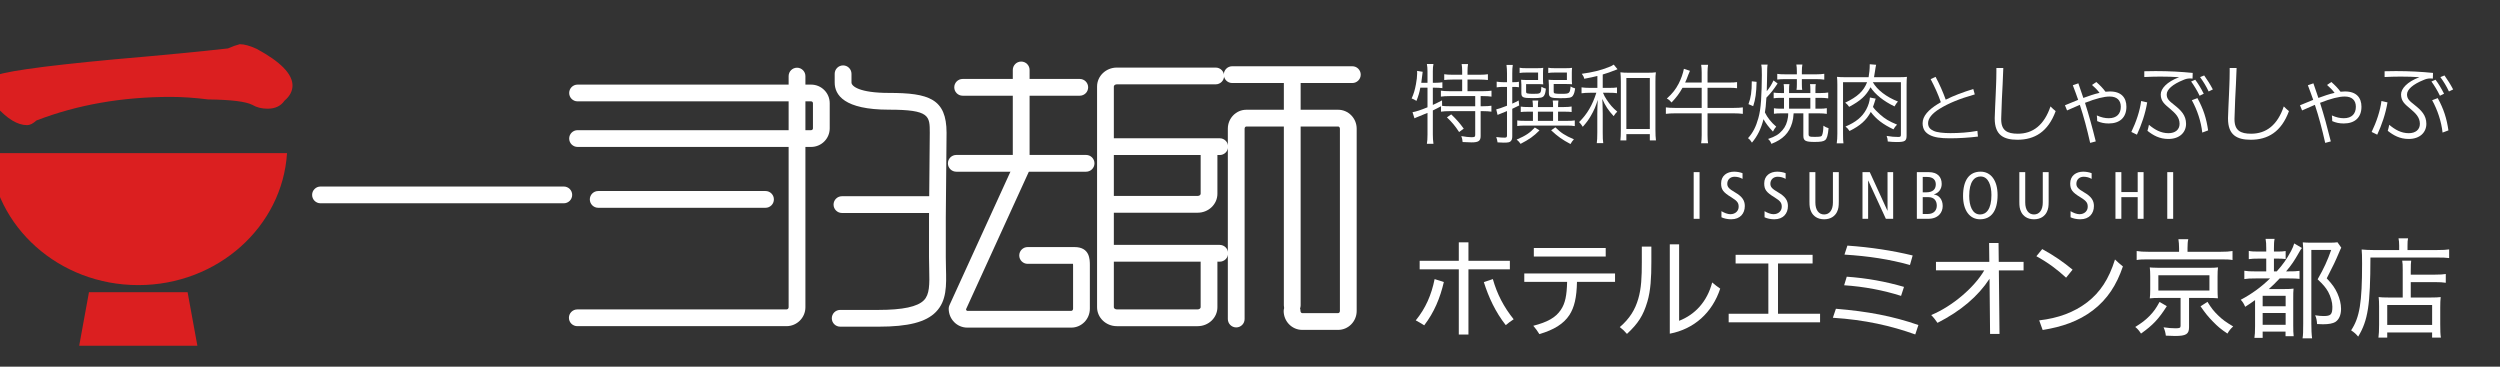 <svg width="450" height="66" viewBox="0 0 450 66" fill="none" xmlns="http://www.w3.org/2000/svg">
<rect x="0" y="0" width="450" height="66" fill="#333333" stroke="none"/>
<g clip-path="url(#clip0_2101_2697)">
<path d="M57.693 33.574C56.858 33.574 56.182 34.251 56.182 35.082C56.182 35.916 56.856 36.591 57.693 36.591H101.481C102.315 36.591 102.992 35.918 102.992 35.082C102.992 34.251 102.317 33.574 101.481 33.574H57.693Z" fill="white"/>
<path d="M103.963 15.229C103.131 15.229 102.452 15.902 102.452 16.738C102.452 17.57 103.129 18.245 103.963 18.245H146.003C146.184 18.245 146.33 18.391 146.33 18.57V23.108C146.33 23.283 146.186 23.43 146.003 23.43H103.963C103.131 23.43 102.452 24.105 102.452 24.937C102.452 25.772 103.129 26.447 103.963 26.447H146.003C147.847 26.447 149.349 24.95 149.349 23.109V18.57C149.349 16.729 147.847 15.23 146.003 15.23H103.963" fill="white"/>
<path d="M141.953 13.696V55.304C141.953 55.519 141.781 55.695 141.564 55.695H103.916C103.086 55.695 102.406 56.367 102.406 57.205C102.406 58.036 103.083 58.709 103.916 58.709H141.564C143.444 58.709 144.974 57.185 144.974 55.304V13.696C144.974 12.863 144.297 12.188 143.462 12.188C142.63 12.188 141.953 12.863 141.953 13.696Z" fill="white"/>
<path d="M107.68 34.384C106.846 34.384 106.168 35.057 106.168 35.892C106.168 36.725 106.844 37.402 107.68 37.402H137.791C138.623 37.402 139.3 36.727 139.3 35.892C139.3 35.06 138.625 34.384 137.791 34.384H107.68Z" fill="white"/>
<path d="M173.277 14.211C172.445 14.211 171.767 14.886 171.767 15.718C171.767 16.553 172.443 17.228 173.277 17.228H194.357C195.188 17.228 195.867 16.553 195.867 15.718C195.867 14.887 195.192 14.211 194.357 14.211H173.277Z" fill="white"/>
<path d="M172.136 27.89C171.301 27.89 170.624 28.567 170.624 29.4C170.624 30.232 171.299 30.907 172.136 30.907H195.495C196.329 30.907 197.006 30.233 197.006 29.4C197.006 28.568 196.331 27.89 195.495 27.89H172.136Z" fill="white"/>
<path d="M182.303 12.591V29.186C182.303 30.02 182.978 30.694 183.814 30.694C184.649 30.694 185.326 30.02 185.326 29.186V12.591C185.326 11.758 184.652 11.082 183.814 11.082C182.978 11.082 182.303 11.758 182.303 12.591Z" fill="white"/>
<path d="M182.397 29.767L170.902 54.938C170.811 55.133 170.765 55.346 170.765 55.564C170.765 57.443 172.259 58.969 174.101 58.969H192.838C194.677 58.969 196.175 57.443 196.175 55.564V47.764C196.175 46.695 196.175 44.472 193.406 44.472H184.977C184.142 44.472 183.465 45.147 183.465 45.98C183.465 46.814 184.139 47.49 184.977 47.49C184.977 47.49 192.633 47.49 193.137 47.49C193.145 47.619 193.154 47.764 193.154 47.764V55.564C193.154 55.774 193.01 55.953 192.837 55.953H174.099C173.98 55.953 173.932 55.806 173.877 55.684C174.324 54.707 185.14 31.019 185.14 31.019C185.234 30.818 185.28 30.605 185.28 30.396C185.28 29.823 184.951 29.276 184.394 29.021C183.639 28.675 182.742 29.007 182.397 29.767Z" fill="white"/>
<path d="M221.793 11.926C220.96 11.926 220.283 12.601 220.283 13.436C220.283 14.266 220.957 14.944 221.793 14.944H243.418C244.249 14.944 244.931 14.267 244.931 13.436C244.931 12.602 244.251 11.926 243.418 11.926H221.793Z" fill="white"/>
<path d="M231.093 14.118V54.97C231.093 55.8 231.77 56.478 232.605 56.478C233.435 56.478 234.116 55.801 234.116 54.97V14.118C234.116 13.284 233.438 12.608 232.605 12.608C231.77 12.608 231.093 13.283 231.093 14.118Z" fill="white"/>
<path d="M224.341 19.755C222.507 19.755 221.01 21.282 221.01 23.161V57.426C221.01 58.258 221.685 58.935 222.517 58.935C223.352 58.935 224.03 58.26 224.03 57.426V23.161C224.03 22.95 224.174 22.77 224.343 22.77H240.868C241.04 22.77 241.184 22.95 241.184 23.161V55.976C241.184 56.187 241.043 56.362 240.868 56.362H234.401C234.229 56.362 234.086 56.186 234.086 55.976C234.086 55.142 233.41 54.465 232.577 54.465C231.74 54.465 231.061 55.139 231.061 55.976C231.061 57.851 232.558 59.379 234.398 59.379H240.866C242.702 59.379 244.202 57.851 244.202 55.976V23.161C244.202 21.282 242.702 19.755 240.866 19.755H224.341Z" fill="white"/>
<path d="M201.032 12.164C199.071 12.164 197.473 13.692 197.473 15.571V55.302C197.473 57.18 199.071 58.71 201.032 58.71H215.581C217.542 58.71 219.134 57.18 219.134 55.302V47.156C219.134 46.323 218.459 45.645 217.627 45.645C216.792 45.645 216.117 46.32 216.117 47.156V55.302C216.117 55.487 215.893 55.693 215.578 55.693H201.031C200.714 55.693 200.492 55.489 200.492 55.302V15.571C200.492 15.387 200.714 15.18 201.031 15.18H218.828C219.662 15.18 220.338 14.507 220.338 13.671C220.338 12.84 219.664 12.164 218.828 12.164H201.032Z" fill="white"/>
<path d="M199.466 44.082C198.633 44.082 197.956 44.76 197.956 45.592C197.956 46.428 198.632 47.102 199.466 47.102H219.551C220.38 47.102 221.061 46.43 221.061 45.592C221.061 44.763 220.383 44.082 219.551 44.082H199.466Z" fill="white"/>
<path d="M199.466 24.889C198.633 24.889 197.956 25.562 197.956 26.396C197.956 27.229 198.632 27.905 199.466 27.905H219.551C220.38 27.905 221.061 27.231 221.061 26.396C221.061 25.562 220.383 24.889 219.551 24.889H199.466Z" fill="white"/>
<path d="M216.118 26.734V34.878C216.118 35.069 215.9 35.267 215.581 35.267H199.948C199.115 35.267 198.437 35.945 198.437 36.777C198.437 37.611 199.114 38.288 199.948 38.288H215.581C217.542 38.288 219.134 36.758 219.134 34.881V26.734C219.134 25.902 218.459 25.226 217.627 25.226C216.792 25.226 216.118 25.902 216.118 26.734Z" fill="white"/>
<path d="M151.55 35.32C150.719 35.32 150.04 35.994 150.04 36.829C150.04 37.661 150.717 38.337 151.55 38.337H168.266C169.098 38.337 169.779 37.663 169.779 36.829C169.779 35.995 169.101 35.32 168.266 35.32H151.55Z" fill="white"/>
<path d="M150.244 13.283V14.861C150.244 17.09 151.938 19.742 160.011 19.742C167.36 19.742 167.36 20.878 167.36 23.905L167.222 39.235L167.22 46.284L167.256 48.372C167.333 51.294 167.324 52.999 166.302 54.044C165.16 55.215 162.492 55.784 158.145 55.784H151.234C150.401 55.784 149.724 56.456 149.724 57.293C149.724 58.125 150.399 58.801 151.234 58.801H158.145C163.492 58.801 166.676 57.985 168.463 56.151C170.424 54.144 170.355 51.431 170.275 48.293L170.243 46.282V39.25C170.242 39.266 170.381 23.904 170.381 23.904C170.381 17.76 167.182 16.726 160.012 16.726C154.676 16.726 153.268 15.506 153.268 14.861V13.283C153.268 12.45 152.591 11.773 151.758 11.773C150.919 11.774 150.244 12.451 150.244 13.283Z" fill="white"/>
<path d="M35.526 62.228H14.256L16.014 52.597H33.767L35.526 62.228Z" fill="#DB1F20"/>
<path d="M-1.883 27.558C-1.047 40.812 10.617 51.318 24.888 51.318C39.165 51.318 50.83 40.812 51.665 27.558H-1.883Z" fill="#DB1F20"/>
<path d="M30.704 17.442C21.943 17.442 13.894 18.859 6.552 21.689C5.944 22.248 5.387 22.526 4.88 22.526C3.158 22.526 1.287 21.387 -0.74 19.11C-2.36 17.289 -3.169 16.05 -3.169 15.392C-3.169 14.482 -2.56 13.976 -1.346 13.875C-0.332 13.015 6.958 11.954 20.528 10.689C29.335 9.929 36.172 9.27 41.031 8.716C41.839 8.361 42.55 8.107 43.158 7.956C43.966 7.956 44.981 8.234 46.195 8.791C50.501 11.118 52.651 13.319 52.651 15.392C52.651 16.404 52.168 17.314 51.207 18.123C50.55 19.086 49.536 19.565 48.17 19.565C47.107 19.565 46.195 19.338 45.434 18.882C44.268 18.276 41.613 17.947 37.463 17.897C35.033 17.592 32.776 17.442 30.704 17.442Z" fill="#DB1F20"/>
<path d="M305.921 30.984H304.862V39.387H305.921V30.984Z" fill="white"/>
<path d="M313.657 32.201C313.26 31.959 312.739 31.814 312.221 31.814C311.427 31.814 310.91 32.355 310.91 33.065C310.91 33.609 311.125 33.946 312.329 34.641C313.631 35.388 314.066 36.122 314.066 37.086C314.066 38.422 313.232 39.471 311.619 39.471C310.944 39.471 310.306 39.325 309.86 39.11V38.011C310.342 38.303 310.97 38.556 311.462 38.556C312.414 38.556 312.958 37.916 312.958 37.23C312.958 36.58 312.787 36.208 311.656 35.521C310.136 34.605 309.8 34.09 309.8 33.006C309.8 31.621 310.86 30.9 312.137 30.9C312.692 30.9 313.28 31.019 313.656 31.175L313.657 32.201Z" fill="white"/>
<path d="M321.416 32.201C321.018 31.959 320.499 31.814 319.982 31.814C319.187 31.814 318.668 32.355 318.668 33.065C318.668 33.609 318.884 33.946 320.091 34.641C321.391 35.388 321.828 36.122 321.828 37.086C321.828 38.422 320.994 39.471 319.382 39.471C318.706 39.471 318.067 39.325 317.62 39.11V38.011C318.101 38.303 318.727 38.556 319.221 38.556C320.175 38.556 320.716 37.916 320.716 37.23C320.716 36.58 320.544 36.208 319.414 35.521C317.898 34.605 317.56 34.09 317.56 33.006C317.56 31.621 318.621 30.9 319.896 30.9C320.45 30.9 321.042 31.019 321.413 31.175V32.199" fill="white"/>
<path d="M330.982 36.294C330.982 37.123 330.936 37.582 330.648 38.171C330.296 38.87 329.561 39.471 328.345 39.471C327.128 39.471 326.393 38.869 326.043 38.171C325.754 37.583 325.703 37.124 325.703 36.294V30.985H326.767V36.449C326.767 37.762 327.346 38.604 328.345 38.604C329.345 38.604 329.925 37.762 329.925 36.449V30.985H330.984V36.294" fill="white"/>
<path d="M335.248 30.984H336.56L339.732 37.917H339.756V30.984H340.768V39.386H339.455L336.285 32.503H336.261V39.386H335.248V30.984Z" fill="white"/>
<path d="M346.093 31.852H346.901C348.011 31.852 348.443 32.455 348.443 33.176C348.443 34.078 347.901 34.619 346.719 34.619H346.093V31.852ZM345.034 39.386H347.058C348.888 39.386 349.685 38.254 349.685 37.087C349.685 35.908 349.034 35.138 348.118 35.006V34.982C348.959 34.741 349.506 34.031 349.506 33.115C349.506 31.876 348.794 30.984 347.166 30.984H345.033L345.034 39.386ZM346.093 35.486H347.116C348.144 35.486 348.623 36.149 348.623 37.014C348.623 37.81 348.133 38.519 346.998 38.519H346.093V35.486Z" fill="white"/>
<path d="M354.457 35.27C354.457 32.683 355.396 31.766 356.504 31.766C357.926 31.766 358.457 33.405 358.457 35.099C358.457 37.689 357.517 38.603 356.41 38.603C354.986 38.604 354.457 36.969 354.457 35.27ZM353.349 35.27C353.349 37.87 354.541 39.471 356.41 39.471C358.396 39.471 359.565 38.002 359.565 35.1C359.565 32.504 358.372 30.899 356.504 30.899C354.516 30.899 353.349 32.369 353.349 35.27Z" fill="white"/>
<path d="M368.757 36.294C368.757 37.123 368.711 37.582 368.421 38.171C368.074 38.87 367.337 39.471 366.121 39.471C364.902 39.471 364.168 38.869 363.818 38.171C363.53 37.583 363.481 37.124 363.481 36.294V30.985H364.541V36.449C364.541 37.762 365.122 38.604 366.121 38.604C367.12 38.604 367.699 37.762 367.699 36.449V30.985H368.758L368.757 36.294Z" fill="white"/>
<path d="M376.495 32.201C376.092 31.959 375.579 31.814 375.06 31.814C374.265 31.814 373.748 32.355 373.748 33.065C373.748 33.609 373.962 33.946 375.167 34.641C376.47 35.388 376.906 36.122 376.906 37.086C376.906 38.422 376.069 39.471 374.457 39.471C373.783 39.471 373.144 39.325 372.701 39.11V38.011C373.18 38.303 373.808 38.556 374.303 38.556C375.254 38.556 375.791 37.916 375.791 37.23C375.791 36.58 375.627 36.208 374.493 35.521C372.975 34.605 372.638 34.09 372.638 33.006C372.638 31.621 373.701 30.9 374.976 30.9C375.53 30.9 376.118 31.019 376.493 31.175V32.199" fill="white"/>
<path d="M380.784 30.984H381.844V34.571H384.784V30.984H385.844V39.386H384.784V35.486H381.844V39.386H380.784V30.984Z" fill="white"/>
<path d="M391.17 30.984H390.108V39.387H391.17V30.984Z" fill="white"/>
<path d="M255.656 15.786C255.483 16.715 255.325 17.235 254.963 18.163C254.584 17.927 254.427 17.848 254.096 17.722C254.49 16.84 254.679 16.194 254.868 15.171C255.009 14.463 255.089 13.707 255.089 13.187C255.089 13.061 255.089 12.951 255.073 12.762L256.082 12.919C256.05 13.108 256.05 13.155 256.019 13.423C255.987 13.817 255.924 14.258 255.83 14.904H256.949V12.825C256.949 12.306 256.917 11.943 256.839 11.518H258.021C257.942 11.928 257.91 12.29 257.91 12.825V14.904H258.257C258.856 14.904 259.25 14.872 259.629 14.809V15.864C259.219 15.817 258.809 15.786 258.289 15.786H257.91V18.888C258.557 18.588 258.825 18.462 259.566 18.069L259.581 19.014L259.518 19.045C259.897 19.108 260.338 19.124 260.968 19.124H265.539V17.297H260.968C260.26 17.297 259.802 17.328 259.361 17.391V16.32C259.786 16.383 260.243 16.415 260.968 16.415H263.191V14.321H261.457C260.874 14.321 260.369 14.352 259.96 14.4V13.36C260.354 13.423 260.811 13.455 261.457 13.455H263.191V12.809C263.191 12.336 263.16 11.927 263.096 11.533H264.246C264.183 11.943 264.152 12.289 264.152 12.809V13.455H266.326C266.973 13.455 267.43 13.423 267.824 13.36V14.4C267.398 14.352 266.91 14.321 266.326 14.321H264.152V16.415H266.862C267.572 16.415 268.029 16.383 268.47 16.32V17.391C268.045 17.328 267.524 17.297 266.91 17.297H266.516V19.124H266.926C267.62 19.124 268.045 19.092 268.455 19.029V20.1C267.998 20.037 267.541 20.006 266.926 20.006H266.516V24.478C266.516 25.36 266.138 25.628 264.877 25.628C264.436 25.628 263.868 25.596 263.269 25.565C263.238 25.108 263.175 24.872 263.033 24.494C263.742 24.62 264.404 24.699 264.845 24.699C265.429 24.699 265.539 24.636 265.539 24.273V20.006H260.905C260.275 20.006 259.85 20.037 259.377 20.1V19.124C258.747 19.47 258.668 19.518 257.911 19.88V24.226C257.911 24.809 257.943 25.344 258.021 25.88H256.839C256.918 25.455 256.95 24.888 256.95 24.226V20.321C256.792 20.384 256.792 20.384 256.366 20.557C255.973 20.715 255.626 20.856 255.374 20.967C255.279 20.998 255.279 20.998 254.98 21.124C254.822 21.187 254.759 21.219 254.602 21.297L254.255 20.195C254.901 20.085 255.674 19.833 256.95 19.313V15.786H255.656ZM261.219 20.589C262.149 21.471 262.717 22.116 263.473 23.155L262.638 23.769C261.961 22.714 261.345 21.974 260.448 21.124L261.219 20.589Z" fill="white"/>
<path d="M270.569 15.644C270.08 15.644 269.796 15.66 269.402 15.723V14.699C269.827 14.762 270.142 14.793 270.584 14.793H271.261V13.218C271.261 12.588 271.23 12.163 271.167 11.691H272.302C272.223 12.147 272.207 12.557 272.207 13.218V14.793H272.459C272.901 14.793 273.121 14.778 273.405 14.715V15.707C273.153 15.66 272.885 15.644 272.459 15.644H272.207V18.651C272.743 18.415 272.901 18.336 273.357 18.084L273.452 18.982C272.884 19.266 272.758 19.329 272.207 19.581V24.557C272.207 24.951 272.128 25.203 271.955 25.392C271.766 25.612 271.482 25.675 270.678 25.675C270.394 25.675 269.953 25.659 269.56 25.628C269.497 25.218 269.449 25.029 269.323 24.667C270.001 24.746 270.395 24.777 270.789 24.777C271.168 24.777 271.262 24.699 271.262 24.368V19.99C270.742 20.211 270.616 20.258 270.222 20.415C270.033 20.494 269.97 20.51 269.56 20.683L269.323 19.691C269.765 19.581 270.206 19.439 271.262 19.029V15.644H270.569ZM277.109 23.47C276.037 24.541 275.328 25.045 273.705 25.895C273.437 25.517 273.374 25.454 272.996 25.123C274.619 24.43 275.376 23.926 276.274 22.95L277.109 23.47ZM275.108 20.1C274.461 20.1 274.13 20.116 273.736 20.163V19.187C274.13 19.25 274.461 19.266 275.092 19.266H275.927C275.927 18.762 275.896 18.431 275.848 18.1H276.889C276.842 18.352 276.826 18.62 276.826 19.266H279.553C279.553 18.636 279.537 18.368 279.49 18.1H280.514C280.467 18.415 280.451 18.746 280.451 19.266H281.522C282.121 19.266 282.5 19.234 282.894 19.171V20.163C282.516 20.116 282.216 20.1 281.491 20.1H280.451V21.754H282.043C282.783 21.754 283.066 21.738 283.461 21.675V22.699C283.02 22.62 282.689 22.605 282.043 22.605H274.572C273.895 22.605 273.5 22.62 273.106 22.683V21.675C273.5 21.738 273.863 21.754 274.572 21.754H275.928V20.1H275.108ZM274.698 16.431C274.698 16.715 274.744 16.778 274.965 16.825C275.138 16.872 275.517 16.888 276.005 16.888C277.345 16.888 277.377 16.857 277.456 15.612C277.818 15.817 277.913 15.864 278.259 15.959C278.181 16.668 278.102 16.951 277.928 17.219C277.693 17.581 277.314 17.66 275.942 17.66C274.099 17.66 273.847 17.55 273.847 16.715V15.234C273.847 14.904 273.831 14.667 273.799 14.352C274.115 14.384 274.367 14.4 274.761 14.4H276.857V13.061H274.619C274.131 13.061 273.879 13.077 273.532 13.14V12.195C273.862 12.258 274.163 12.273 274.667 12.273H276.731C277.251 12.273 277.488 12.258 277.787 12.21C277.756 12.478 277.74 12.746 277.74 13.092V14.305C277.74 14.683 277.756 14.904 277.787 15.187C277.409 15.156 277.188 15.14 276.81 15.14H274.699V16.431H274.698ZM276.825 21.753H279.552V20.1H276.825V21.753ZM279.662 16.431C279.662 16.857 279.757 16.888 281.113 16.888C282.516 16.888 282.594 16.809 282.705 15.549C282.94 15.707 283.161 15.817 283.524 15.912C283.43 16.589 283.335 16.888 283.13 17.203C282.878 17.597 282.468 17.676 280.845 17.676C279.111 17.676 278.797 17.518 278.797 16.715V15.297C278.797 14.951 278.781 14.636 278.75 14.352C279.081 14.384 279.349 14.4 279.774 14.4H282.043V13.061H279.774C279.286 13.061 279.018 13.077 278.687 13.14V12.195C279.018 12.258 279.301 12.273 279.806 12.273H281.854C282.39 12.273 282.626 12.258 282.973 12.21C282.941 12.478 282.926 12.762 282.926 13.124V14.211C282.926 14.62 282.942 14.856 282.973 15.171C282.674 15.14 282.327 15.124 281.932 15.124H279.663V16.431H279.662ZM279.962 22.919C280.971 23.911 281.679 24.384 283.303 25.076C283.019 25.391 282.925 25.517 282.688 25.926C281.206 25.139 280.419 24.588 279.205 23.454L279.962 22.919Z" fill="white"/>
<path d="M287.528 13.675C286.677 13.88 286.284 13.974 285.165 14.179C285.102 13.864 284.975 13.612 284.723 13.281C286.615 13.029 288.144 12.651 289.53 12.1C289.955 11.943 290.255 11.785 290.476 11.628L291.153 12.462C291.044 12.494 291.012 12.51 290.791 12.604C290.003 12.919 289.215 13.203 288.491 13.407V15.816H289.689C290.351 15.816 290.698 15.801 291.059 15.738V16.777C290.666 16.714 290.303 16.698 289.689 16.698H288.538C288.727 17.171 288.869 17.439 289.2 17.943C289.799 18.84 290.256 19.376 291.107 20.1C290.855 20.336 290.713 20.493 290.461 20.903C289.515 19.895 288.948 19.044 288.413 17.801C288.46 18.651 288.46 18.651 288.491 20.478V23.847C288.491 24.808 288.507 25.312 288.586 25.769H287.42C287.483 25.296 287.514 24.824 287.514 23.847V20.572C287.514 19.989 287.546 18.84 287.592 17.974C287.245 19.124 286.915 19.896 286.331 20.887C285.906 21.612 285.559 22.084 284.897 22.824C284.677 22.462 284.488 22.226 284.235 21.974C285.686 20.556 286.646 18.903 287.34 16.698H286.173C285.559 16.698 285.15 16.73 284.677 16.793V15.723C285.118 15.786 285.511 15.817 286.173 15.817H287.529V13.675H287.528ZM292.745 25.266H291.673C291.72 24.809 291.751 24.289 291.751 23.439V14.683C291.751 13.959 291.72 13.486 291.673 13.014C292.146 13.077 292.477 13.092 293.155 13.092H296.559C297.236 13.092 297.631 13.077 298.056 13.014C297.993 13.455 297.978 13.927 297.978 14.683V23.328C297.978 24.147 298.009 24.809 298.072 25.266H296.969V24.147H292.745V25.266ZM292.745 23.218H296.969V14.037H292.745V23.218Z" fill="white"/>
<path d="M302.851 15.801C302.3 16.809 301.747 17.534 300.881 18.447C300.534 18.053 300.44 17.958 300.03 17.738C301.022 16.856 301.621 16.084 302.157 15.061C302.598 14.195 302.93 13.266 303.103 12.384L304.191 12.747C304.08 12.999 304.017 13.14 303.875 13.503C303.639 14.164 303.56 14.337 303.324 14.857H306.303V13.046C306.303 12.479 306.271 12.085 306.208 11.66H307.453C307.39 12.085 307.358 12.479 307.358 13.046V14.857H311.252C311.929 14.857 312.276 14.841 312.67 14.778V15.881C312.261 15.818 311.898 15.802 311.252 15.802H307.358V19.424H312.071C312.779 19.424 313.284 19.392 313.71 19.329V20.495C313.237 20.432 312.717 20.4 312.071 20.4H307.358V24.321C307.358 24.967 307.39 25.377 307.453 25.786H306.208C306.271 25.377 306.303 24.936 306.303 24.321V20.4H301.496C300.85 20.4 300.314 20.432 299.856 20.495V19.329C300.298 19.392 300.802 19.424 301.496 19.424H306.303V15.802L302.851 15.801Z" fill="white"/>
<path d="M318.172 11.628C318.094 12.101 318.094 12.101 318.062 14.494C318.062 15.171 318.047 15.675 318.015 16.416C318.472 15.864 318.914 15.187 319.229 14.478L319.969 15.03C319.197 16.195 318.756 16.746 317.951 17.58C317.842 19.14 317.81 19.517 317.684 20.241C318.157 21.202 318.834 22.052 319.717 22.792C319.433 23.139 319.307 23.312 319.134 23.69C318.346 22.855 317.858 22.225 317.432 21.454C316.991 23.202 316.328 24.509 315.352 25.674C315.147 25.328 314.958 25.107 314.643 24.871C315.525 23.895 316.077 22.808 316.503 21.265C316.755 20.352 316.897 19.438 316.991 18.1C317.069 16.872 317.132 14.935 317.132 13.549C317.132 12.431 317.117 12.116 317.023 11.627L318.172 11.628ZM314.721 18.746C315.163 17.58 315.32 16.479 315.32 14.636L316.187 14.73C316.14 16.746 315.982 17.88 315.573 19.108L314.721 18.746ZM320.71 20.399C320.064 20.399 319.717 20.415 319.307 20.478V19.486C319.701 19.549 319.969 19.565 320.6 19.565H321.12V17.612H320.568C319.986 17.612 319.67 17.628 319.26 17.691V16.668C319.639 16.73 319.937 16.746 320.568 16.746H321.12V16.038C321.12 15.675 321.104 15.423 321.057 15.14H322.097C322.05 15.408 322.034 15.628 322.034 16.038V16.746H325.864V16.038C325.864 15.675 325.848 15.392 325.801 15.14H326.841C326.795 15.408 326.778 15.644 326.778 16.038V16.746H327.755C328.306 16.746 328.654 16.715 329.079 16.652V17.707C328.655 17.644 328.276 17.613 327.755 17.613H326.778V19.566H327.472C328.054 19.566 328.402 19.55 328.827 19.471V20.495C328.386 20.432 327.961 20.4 327.409 20.4H325.548V24.132C325.548 24.573 325.69 24.636 326.62 24.636C327.629 24.636 327.881 24.589 327.976 24.321C328.117 23.991 328.197 23.455 328.212 22.62C328.48 22.825 328.748 22.951 329.142 23.077C329.032 24.305 328.858 24.951 328.528 25.218C328.243 25.454 327.724 25.549 326.636 25.549C324.981 25.549 324.603 25.344 324.603 24.431V20.399H322.854C322.791 21.234 322.743 21.549 322.586 22.101C322.05 23.943 320.915 25.092 318.851 25.895C318.709 25.502 318.551 25.281 318.252 25.014C319.559 24.573 320.19 24.195 320.836 23.439C321.372 22.84 321.702 22.037 321.828 21.124C321.86 20.935 321.876 20.762 321.876 20.399H320.71ZM321.309 14.242C320.694 14.242 320.316 14.258 319.906 14.321V13.297C320.3 13.36 320.663 13.376 321.309 13.376H323.436V12.873C323.436 12.337 323.405 11.975 323.342 11.613H324.429C324.366 11.959 324.335 12.337 324.335 12.873V13.377H326.982C327.533 13.377 327.928 13.345 328.369 13.282V14.337C327.959 14.274 327.534 14.243 326.998 14.243H324.335V15.14C324.335 15.613 324.35 15.928 324.398 16.18H323.373C323.42 15.912 323.436 15.597 323.436 15.14V14.243L321.309 14.242ZM325.863 19.565V17.612H322.033V19.565H325.863Z" fill="white"/>
<path d="M337.104 14.793C337.907 16.195 339.53 17.439 341.627 18.273C341.406 18.51 341.233 18.777 341.013 19.155C339.042 18.21 337.513 16.983 336.694 15.707C335.874 17.25 334.928 18.116 332.848 19.234C332.596 18.872 332.439 18.714 332.14 18.478C334.377 17.407 335.449 16.4 336.08 14.793H331.746V24.053C331.746 25.029 331.762 25.376 331.824 25.801H330.611C330.689 25.281 330.721 24.777 330.721 24.084V15.219C330.721 14.62 330.705 14.274 330.658 13.833C331.115 13.88 331.493 13.896 332.171 13.896H336.348C336.474 13.187 336.552 12.431 336.552 11.691C336.552 11.676 336.552 11.613 336.552 11.565L337.702 11.66C337.608 12.054 337.592 12.227 337.498 12.825C337.435 13.235 337.403 13.487 337.324 13.896H341.8C342.494 13.896 342.872 13.881 343.25 13.833C343.204 14.243 343.187 14.637 343.187 15.267V24.4C343.187 25.377 342.904 25.566 341.391 25.566C340.981 25.566 340.319 25.534 339.799 25.471C339.783 25.077 339.736 24.857 339.594 24.463C340.414 24.605 341.029 24.652 341.706 24.652C342.085 24.652 342.163 24.573 342.163 24.227V14.793H337.104ZM337.624 17.754C337.498 18.132 337.498 18.132 337.372 18.557C337.308 18.793 337.245 18.951 337.135 19.25C337.42 19.659 337.829 20.1 338.428 20.62C339.311 21.408 340.035 21.833 341.47 22.431C341.186 22.731 341.029 22.92 340.824 23.282C338.949 22.4 337.688 21.439 336.742 20.148C335.939 21.645 334.851 22.62 332.912 23.581C332.692 23.235 332.519 23.046 332.188 22.778C334.063 21.99 335.198 21.045 335.923 19.707C336.316 18.967 336.538 18.243 336.585 17.55L337.624 17.754Z" fill="white"/>
<path d="M356.029 24.584C354.381 24.786 352.664 24.894 350.947 24.894C349.271 24.894 348.204 24.732 347.379 24.314C346.568 23.895 346.081 23.288 346.068 22.194C346.054 20.883 347.149 19.749 348.784 18.737C348.974 18.629 349.163 18.507 349.352 18.399C348.826 16.887 348.257 15.658 347.514 14.24L348.406 13.835C349.19 15.307 349.731 16.562 350.231 17.94C351.691 17.211 353.299 16.604 355.191 16.023L355.461 16.994C352.745 17.764 350.785 18.561 349.096 19.601C347.784 20.424 347.054 21.288 347.054 22.18C347.068 22.922 347.446 23.288 348.082 23.57C348.676 23.84 349.812 23.962 351.068 23.962C352.609 23.962 354.339 23.854 355.934 23.557L356.029 24.584Z" fill="white"/>
<path d="M360.594 12.243C360.531 14.305 360.421 16.211 360.342 17.802C360.279 19.125 360.232 20.494 360.216 21.345C360.216 21.392 360.216 21.439 360.216 21.471C360.216 23.502 361.303 24.069 363.211 24.069C365.937 24.069 367.954 22.509 369.089 19.155C369.388 19.455 369.703 19.754 370.019 20.006C368.647 23.738 366.22 25.155 363.147 25.155C360.673 25.155 359.05 24.336 359.05 21.345C359.05 21.297 359.05 21.266 359.05 21.219C359.081 19.833 359.176 18.369 359.222 17.109C359.254 16.053 359.349 14.589 359.349 12.936C359.349 12.715 359.349 12.479 359.349 12.243H360.594Z" fill="white"/>
<path d="M374.103 14.998C374.433 15.927 374.733 16.794 375.001 17.628C375.962 17.281 376.924 16.934 377.917 16.714C377.523 16.194 377.114 15.769 376.561 15.296L377.333 14.761C377.963 15.312 378.452 15.8 378.988 16.509C379.272 16.478 379.539 16.462 379.791 16.462C381.856 16.462 382.754 17.596 382.754 19.218C382.754 21.139 381.572 22.225 379.571 22.225C378.799 22.225 378.168 22.099 377.491 21.8C377.491 21.438 377.476 21.122 377.428 20.776C378.231 21.138 378.909 21.28 379.571 21.28C381.022 21.28 381.745 20.477 381.745 19.218C381.745 18.036 381.037 17.375 379.744 17.375C378.704 17.375 377.269 17.737 375.299 18.509C376.025 20.776 376.592 22.855 377.238 25.453L376.229 25.721C375.646 23.154 375.095 21.059 374.369 18.871C373.66 19.17 372.903 19.501 372.069 19.879L371.69 18.95C372.557 18.587 373.345 18.257 374.07 17.973C373.786 17.139 373.456 16.272 373.108 15.344L374.103 14.998Z" fill="white"/>
<path d="M386.493 18.431C386.178 20.415 385.452 22.525 384.648 24.242L383.64 23.753C384.507 21.958 385.185 19.959 385.405 18.179L386.493 18.431ZM385.973 12.825C386.682 12.809 387.344 12.794 388.006 12.794C390.449 12.794 392.592 12.92 394.688 13.124L394.657 14.148C394.499 14.133 394.357 14.117 394.231 14.117C393.712 14.117 393.348 14.243 392.986 14.4C391.063 15.172 390.007 16.117 390.007 16.998C390.007 17.802 390.464 18.18 391.364 18.888C392.577 19.849 393.491 20.747 393.491 22.29C393.491 23.817 392.34 25.014 390.307 25.014C388.716 25.014 387.581 24.368 386.54 23.549C386.65 23.202 386.729 22.856 386.808 22.462C387.833 23.328 388.951 23.974 390.323 23.974C391.536 23.974 392.324 23.344 392.324 22.289C392.324 21.076 391.505 20.352 390.607 19.581C389.677 18.793 388.935 18.258 388.935 16.998C388.935 15.975 390.007 14.731 392.246 13.896C391.158 13.818 390.007 13.786 388.841 13.786C387.88 13.786 386.918 13.818 385.973 13.865V12.825ZM395.145 14.352C395.665 15.061 396.185 15.88 396.674 16.872L395.933 17.234C395.461 16.257 394.924 15.391 394.404 14.667L395.145 14.352ZM395.539 17.659C396.626 19.659 397.147 21.297 397.463 23.47L396.407 23.864C396.186 21.848 395.509 19.817 394.531 18.037L395.539 17.659ZM396.752 13.581C397.336 14.399 397.809 15.14 398.313 16.1L397.556 16.462C397.068 15.438 396.626 14.729 396.012 13.88L396.752 13.581Z" fill="white"/>
<path d="M402.588 12.243C402.524 14.305 402.414 16.211 402.335 17.802C402.272 19.125 402.225 20.494 402.209 21.345C402.209 21.392 402.209 21.439 402.209 21.471C402.209 23.502 403.296 24.069 405.203 24.069C407.93 24.069 409.947 22.509 411.082 19.155C411.38 19.455 411.696 19.754 412.011 20.006C410.64 23.738 408.213 25.155 405.14 25.155C402.666 25.155 401.042 24.336 401.042 21.345C401.042 21.297 401.042 21.266 401.042 21.219C401.074 19.833 401.168 18.369 401.215 17.109C401.247 16.053 401.341 14.589 401.341 12.936C401.341 12.715 401.341 12.479 401.341 12.243H402.588Z" fill="white"/>
<path d="M416.411 14.998C416.742 15.927 417.042 16.794 417.31 17.628C418.271 17.281 419.232 16.934 420.225 16.714C419.832 16.194 419.421 15.769 418.87 15.296L419.642 14.761C420.273 15.312 420.76 15.8 421.296 16.509C421.58 16.478 421.848 16.462 422.1 16.462C424.165 16.462 425.063 17.596 425.063 19.218C425.063 21.139 423.881 22.225 421.879 22.225C421.107 22.225 420.477 22.099 419.799 21.8C419.799 21.438 419.783 21.122 419.736 20.776C420.54 21.138 421.218 21.28 421.879 21.28C423.329 21.28 424.054 20.477 424.054 19.218C424.054 18.036 423.345 17.375 422.052 17.375C421.012 17.375 419.578 17.737 417.608 18.509C418.333 20.776 418.9 22.855 419.546 25.453L418.537 25.721C417.955 23.154 417.402 21.059 416.678 18.871C415.968 19.17 415.212 19.501 414.376 19.879L413.998 18.95C414.865 18.587 415.653 18.257 416.378 17.973C416.095 17.139 415.764 16.272 415.418 15.344L416.411 14.998Z" fill="white"/>
<path d="M429.747 18.431C429.432 20.415 428.707 22.525 427.903 24.242L426.895 23.753C427.761 21.958 428.439 19.959 428.66 18.179L429.747 18.431ZM429.228 12.825C429.936 12.809 430.598 12.794 431.26 12.794C433.704 12.794 435.847 12.92 437.942 13.124L437.911 14.148C437.753 14.133 437.612 14.117 437.486 14.117C436.966 14.117 436.603 14.243 436.241 14.4C434.317 15.172 433.262 16.117 433.262 16.998C433.262 17.802 433.719 18.18 434.617 18.888C435.831 19.849 436.745 20.747 436.745 22.29C436.745 23.817 435.595 25.014 433.562 25.014C431.97 25.014 430.835 24.368 429.795 23.549C429.905 23.202 429.984 22.856 430.062 22.462C431.086 23.328 432.205 23.974 433.577 23.974C434.79 23.974 435.579 23.344 435.579 22.289C435.579 21.076 434.759 20.352 433.86 19.581C432.931 18.793 432.19 18.258 432.19 16.998C432.19 15.975 433.262 14.731 435.499 13.896C434.412 13.818 433.262 13.786 432.095 13.786C431.134 13.786 430.173 13.818 429.228 13.865V12.825ZM438.399 14.352C438.919 15.061 439.44 15.88 439.928 16.872L439.188 17.234C438.714 16.257 438.179 15.391 437.659 14.667L438.399 14.352ZM438.793 17.659C439.881 19.659 440.401 21.297 440.717 23.47L439.66 23.864C439.441 21.848 438.763 19.817 437.785 18.037L438.793 17.659ZM440.007 13.581C440.59 14.399 441.063 15.14 441.567 16.1L440.81 16.462C440.323 15.438 439.881 14.729 439.266 13.88L440.007 13.581Z" fill="white"/>
<path d="M259.891 50.763C259.226 53.629 258.154 56.222 256.357 58.562C255.831 58.231 255.363 57.938 254.836 57.666C256.612 55.501 257.666 53.063 258.231 50.236L259.891 50.763ZM264.32 60.22H262.584V48.481H255.538V46.94H262.584V43.625H264.32V46.94H271.776V48.481H264.32V60.22ZM268.712 50.235C269.473 52.926 270.664 55.227 272.459 57.47C271.971 57.782 271.503 58.133 271.034 58.523C269.18 56.163 267.952 53.511 267.092 50.781L268.712 50.235Z" fill="white"/>
<path d="M274.371 50.742V49.221H290.707V50.742H283.857C283.798 53.55 283.388 55.325 282.491 56.709C281.437 58.309 279.719 59.361 277.085 60.141C276.772 59.634 276.441 59.148 275.992 58.64C278.548 57.977 280.012 57.177 280.949 55.773C281.748 54.603 282.022 53.161 282.081 50.742H274.371ZM276.089 46.179V44.639H289.028V46.179H276.089Z" fill="white"/>
<path d="M297.245 44.385V47.193C297.245 49.885 297.128 52.302 296.523 54.312C295.782 56.808 294.864 58.231 292.853 60.103C292.463 59.635 292.034 59.226 291.565 58.875C293.361 57.333 294.317 55.734 294.883 53.804C295.449 51.893 295.527 49.845 295.527 47.154V44.385H297.245ZM300.563 43.976H302.242V57.744C305.091 56.632 307.277 54.33 308.194 50.84C308.682 51.269 309.15 51.62 309.639 51.951C308.214 56.28 304.955 59.225 300.563 60.063V43.976Z" fill="white"/>
<path d="M311.16 56.476H318.304V47.427H312.409V45.867H326.267V47.427H320.041V56.475H327.613V58.016H311.16V56.476Z" fill="white"/>
<path d="M330.462 55.578C336.142 56.046 340.65 56.885 345.314 58.503L344.748 60.2C340.377 58.64 335.712 57.567 329.915 57.197L330.462 55.578ZM332.414 49.806C336.044 50.06 339.44 50.684 342.719 51.639L342.192 53.258C339.07 52.263 335.537 51.581 331.946 51.347L332.414 49.806ZM332.531 44.21C336.747 44.502 340.65 45.107 344.28 45.984L343.793 47.7C340.162 46.685 336.396 46.1 332.004 45.828L332.531 44.21Z" fill="white"/>
<path d="M348.475 48.656V47.136H358.078L358.039 43.743H359.737L359.776 47.136H364.245V48.676H359.795L359.912 60.103H358.214L358.116 50.178C356.047 53.337 352.964 55.97 348.748 58.114C348.417 57.627 348.046 57.139 347.616 56.71C351.5 55.092 355.403 51.699 357.16 48.676L348.475 48.656Z" fill="white"/>
<path d="M367.602 44.834C369.827 46.062 371.389 47.154 373.066 48.539L371.895 49.982C370.315 48.519 368.656 47.271 366.548 46.121L367.602 44.834ZM367.055 57.666C370.451 57.276 373.301 56.242 375.702 54.409C378.024 52.614 379.605 50.236 380.698 46.706C381.166 47.174 381.635 47.564 382.122 47.954C380.99 51.288 379.351 53.843 376.735 55.851C374.101 57.86 371.115 58.836 367.68 59.4L367.055 57.666Z" fill="white"/>
<path d="M390.026 55.11C388.582 57.392 387.528 58.524 385.381 60.044C385.01 59.478 384.815 59.245 384.347 58.854C385.596 58.074 386.162 57.626 386.942 56.846C387.703 56.046 388.094 55.5 388.718 54.35L390.026 55.11ZM392.231 44.658C392.231 44.034 392.192 43.586 392.114 43.059H393.89C393.793 43.449 393.754 43.937 393.754 44.639V45.321H399.648C400.643 45.321 401.288 45.282 401.854 45.184V46.803C401.327 46.705 400.8 46.686 399.726 46.686H386.689C385.654 46.686 385.128 46.705 384.601 46.803V45.184C385.167 45.282 385.811 45.321 386.806 45.321H392.233V44.658H392.231ZM388.699 53.629C387.899 53.629 387.489 53.648 386.962 53.707C387.02 53.22 387.04 52.849 387.04 52.128V49.749C387.04 48.969 387.02 48.735 386.962 48.13C387.099 48.15 387.099 48.15 387.372 48.17C387.568 48.189 388.134 48.209 388.7 48.209H397.443C398.399 48.209 398.79 48.189 399.239 48.131C399.181 48.618 399.161 49.009 399.161 49.749V52.129C399.161 52.811 399.181 53.221 399.22 53.689C398.732 53.649 398.185 53.631 397.444 53.631H394.028V58.896C394.028 60.144 393.501 60.475 391.49 60.475C391.12 60.475 390.671 60.456 389.851 60.417C389.773 59.832 389.695 59.5 389.441 58.915C390.241 59.032 390.905 59.091 391.587 59.091C392.349 59.091 392.505 59.013 392.505 58.641V53.63L388.699 53.629ZM388.504 52.302H397.697V49.553H388.504V52.302ZM397.345 54.33C398.067 55.501 398.477 56.007 399.258 56.768C400.058 57.548 400.663 57.977 401.971 58.757C401.522 59.166 401.229 59.537 400.936 60.044C399.726 59.225 399.219 58.796 398.341 57.9C397.443 56.982 396.974 56.397 396.096 55.131L397.345 54.33Z" fill="white"/>
<path d="M406.01 50.118C405.015 50.118 404.546 50.138 403.98 50.235V48.734C404.527 48.831 405.015 48.851 406.01 48.851H407.923V46.55H406.576C405.776 46.55 405.327 46.569 404.78 46.647V45.164C405.268 45.263 405.697 45.282 406.576 45.282H407.923V44.697C407.923 43.956 407.904 43.526 407.806 43H409.426C409.328 43.468 409.309 43.916 409.309 44.697V45.282H409.875C410.637 45.282 410.949 45.263 411.416 45.184V46.627C410.89 46.569 410.558 46.549 410.012 46.549H409.309V48.85H409.816C410.929 47.602 411.573 46.705 412.393 45.183C412.647 44.696 412.842 44.247 412.959 43.818L414.345 44.638C414.15 44.872 414.091 44.989 413.876 45.359C412.959 46.978 412.471 47.7 411.495 48.85H411.769C412.88 48.85 413.388 48.831 413.915 48.752V50.196C413.388 50.137 412.861 50.117 412.06 50.117H410.343C409.484 51.014 409.094 51.404 408.391 52.029H411.103C411.963 52.029 412.431 52.01 412.84 51.95C412.782 52.496 412.782 52.809 412.782 53.998V58.58C412.782 59.477 412.801 60.003 412.86 60.51H411.396V59.691H407.278V60.822H405.794C405.872 60.413 405.911 59.652 405.911 58.716V54.016C405.268 54.484 404.916 54.719 404.135 55.225C403.863 54.62 403.726 54.386 403.336 53.958C405.288 52.924 407.025 51.676 408.605 50.116H406.01V50.118ZM407.278 55.13H411.416V53.239H407.278V55.13ZM407.278 58.465H411.416V56.34H407.278V58.465ZM421.428 44.58C421.292 44.852 421.272 44.873 421.077 45.341C420.296 47.174 420.14 47.505 418.812 50.099C419.847 51.21 420.276 51.816 420.726 52.791C421.154 53.745 421.389 54.702 421.389 55.599C421.389 56.709 421.018 57.529 420.355 57.958C419.887 58.231 419.183 58.368 418.13 58.368C417.896 58.368 417.837 58.368 417.076 58.328C417.018 57.607 416.959 57.276 416.724 56.75C417.349 56.847 417.818 56.886 418.246 56.886C419.554 56.886 419.827 56.613 419.827 55.209C419.827 54.41 419.534 53.377 419.066 52.518C418.616 51.738 418.207 51.251 417.173 50.276C418.305 48.306 418.969 46.844 419.613 44.991H416.041V58.252C416.041 59.285 416.08 60.202 416.178 60.904H414.46C414.558 60.339 414.577 59.675 414.577 58.233V45.362C414.577 44.739 414.558 44.212 414.499 43.627C414.987 43.666 415.378 43.685 416.119 43.685H419.203C419.964 43.685 420.393 43.666 420.745 43.608L421.428 44.58Z" fill="white"/>
<path d="M431.85 44.21C431.85 43.644 431.811 43.274 431.733 42.903H433.45C433.372 43.235 433.352 43.605 433.352 44.21V45.009H438.602C439.676 45.009 440.339 44.97 440.847 44.892V46.452C440.32 46.374 439.656 46.355 438.622 46.355H426.677C426.658 54.915 426.248 57.645 424.472 60.59C424.022 60.063 423.866 59.926 423.203 59.459C424.745 57.119 425.174 54.486 425.174 47.466C425.174 46.101 425.155 45.516 425.096 44.911C425.739 44.97 426.423 45.009 427.223 45.009H431.849L431.85 44.21ZM432.493 48.714C432.493 47.7 432.474 47.33 432.395 46.92H434.015C433.957 47.31 433.937 47.7 433.937 48.734V49.436H438.27C439.225 49.436 439.791 49.397 440.241 49.32V50.898C439.753 50.82 439.128 50.781 438.328 50.781H433.936V53.55H437.644C438.424 53.55 438.835 53.532 439.322 53.472C439.264 54.038 439.244 54.525 439.244 55.305V58.347C439.244 59.498 439.263 60.2 439.36 60.765H437.78V59.849H429.7V60.765H428.119C428.197 60.2 428.236 59.517 428.236 58.406V55.188C428.236 54.408 428.217 54.018 428.158 53.472C428.645 53.531 429.055 53.55 429.836 53.55H432.49V48.714H432.493ZM429.702 58.485H437.783V54.897H429.702V58.485Z" fill="white"/>
</g>
<defs>
<clipPath id="clip0_2101_2697">
<rect width="450" height="66" fill="white"/>
</clipPath>
</defs>
</svg>
